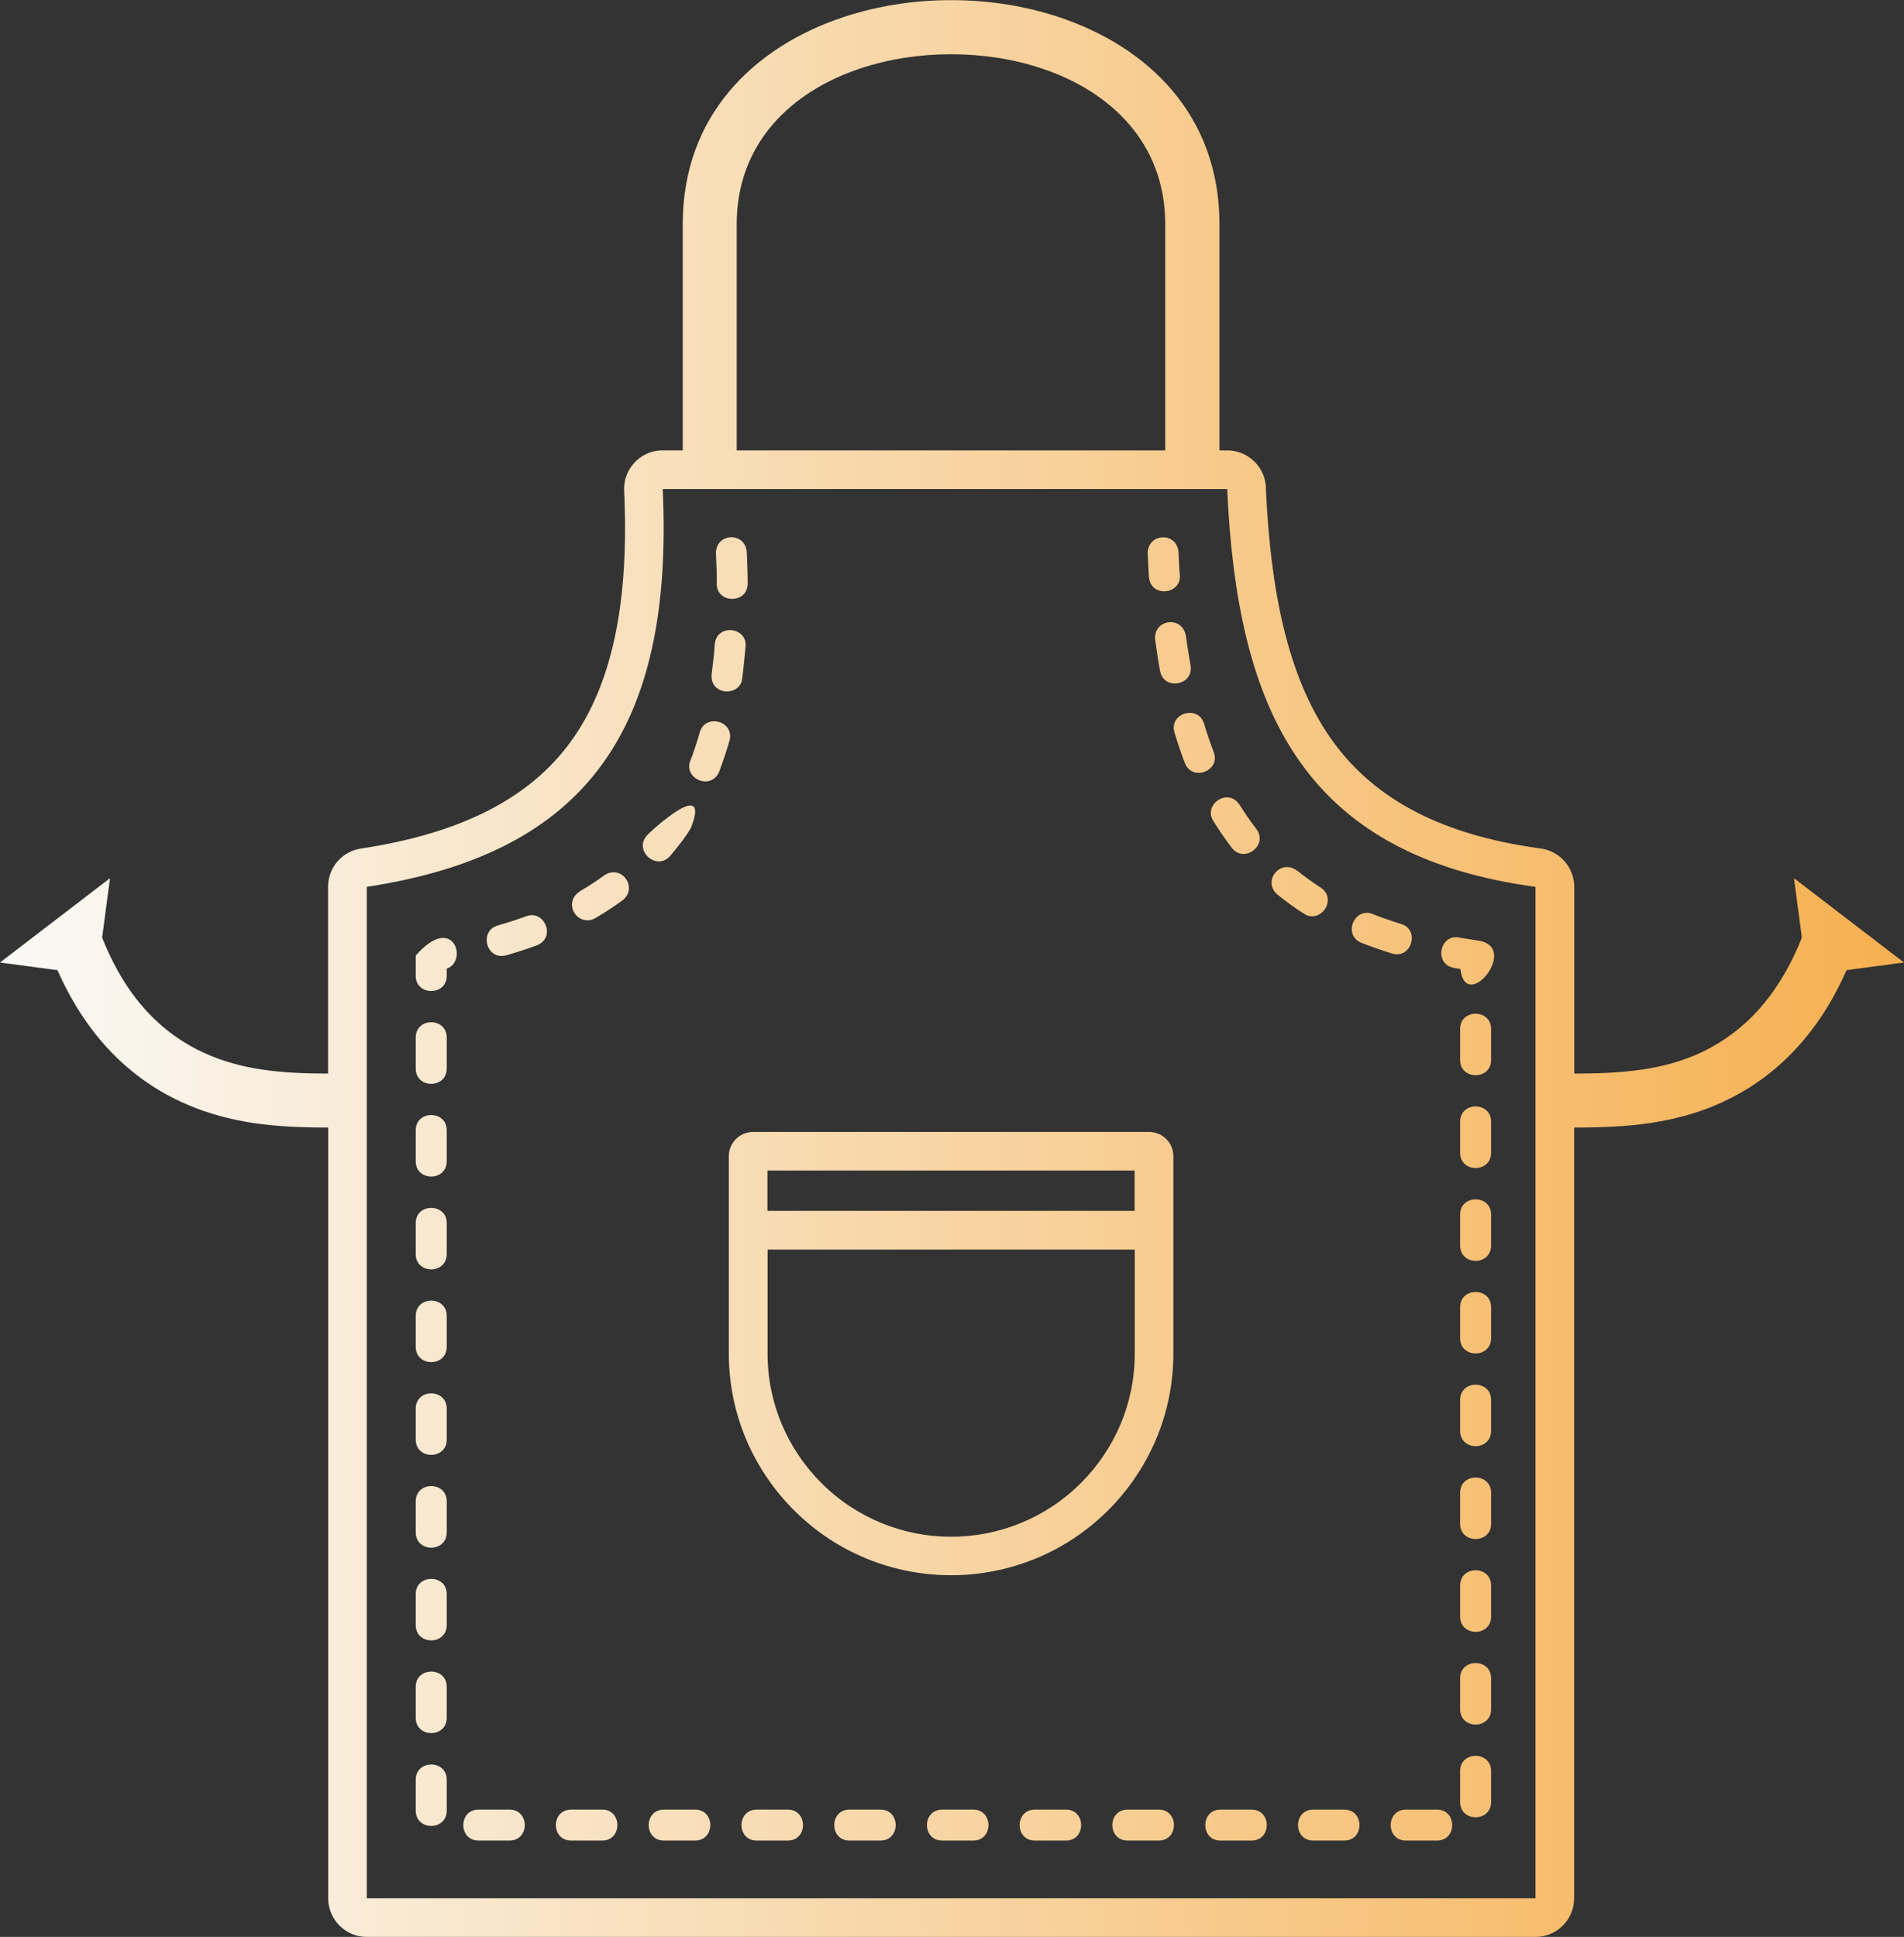 <?xml version="1.0" encoding="UTF-8"?><svg id="Layer_1" xmlns="http://www.w3.org/2000/svg" xmlns:xlink="http://www.w3.org/1999/xlink" viewBox="0 0 147.47 150"><rect x="0" y="0" width="147.47" height="150" fill="#333333" stroke="none"/><defs><style>.cls-1{fill:url(#linear-gradient);fill-rule:evenodd;}</style><linearGradient id="linear-gradient" x1="0" y1="75" x2="147.47" y2="75" gradientUnits="userSpaceOnUse"><stop offset="0" stop-color="#faf9f6"/><stop offset="1" stop-color="#f6b050"/></linearGradient></defs><path class="cls-1" d="M51.33,34.88h1.55v-17.52c0-8.39,5.48-13.73,12.49-16.05,2.63-.87,5.47-1.3,8.3-1.3s5.67.43,8.3,1.3c7.01,2.32,12.48,7.66,12.48,16.05v17.52h.6c1.65,0,3,1.34,3,2.99v.09c.37,7.83,1.68,14.34,4.9,19.05,3.13,4.58,8.25,7.6,16.38,8.7,1.5.2,2.59,1.49,2.6,2.96v14.47c1.82,0,3.62-.06,5.39-.33,1.82-.28,3.58-.79,5.25-1.72,1.56-.86,2.92-1.99,4.08-3.41,1.16-1.41,2.13-3.1,2.91-5.07l-.61-4.6,8.52,6.53-4.45.59c-.87,1.98-1.93,3.72-3.15,5.21-1.51,1.84-3.28,3.31-5.29,4.42-2.16,1.19-4.37,1.84-6.63,2.19-1.96.3-3.98.37-6.03.37v59.69c0,1.65-1.34,2.99-2.99,2.99H28.41c-1.65,0-2.99-1.34-2.99-2.99v-59.69c-1.97,0-3.91-.07-5.79-.35-7.22-1.08-12.26-5.23-15.18-11.84l-4.45-.59,8.52-6.53-.61,4.6c2.26,5.71,6.17,9.29,12.33,10.21,1.69.26,3.42.32,5.17.32v-14.47c0-1.54,1.16-2.8,2.65-2.97,7.66-1.18,12.93-3.86,16.12-8.23,3.27-4.48,4.56-10.91,4.16-19.48-.07-1.64,1.21-3.04,2.85-3.11h.13ZM57.07,34.88h33.18v-17.52c0-6.26-4.21-10.29-9.6-12.07-2.19-.73-4.59-1.09-6.99-1.09s-4.79.36-6.99,1.09c-5.39,1.78-9.61,5.81-9.61,12.07v17.52h0ZM58.33,87.66h30.67c.52,0,.99.21,1.33.55.35.35.55.83.55,1.33v15.29c0,4.72-1.93,9.01-5.04,12.12-6.73,6.72-17.63,6.72-24.35,0-3.11-3.11-5.04-7.4-5.04-12.12v-15.29c0-.52.21-.99.55-1.33.35-.35.83-.55,1.33-.55h0ZM59.44,93.77h28.44v-3.12h-28.44v3.12ZM87.89,96.77h-28.44v8.06c0,3.9,1.59,7.44,4.16,10.01,5.55,5.56,14.56,5.56,20.12,0,2.57-2.57,4.16-6.11,4.16-10.01v-8.06h0ZM91.28,42.75c-.14-1.59-2.39-1.48-2.39.11.03.61.06,1.22.1,1.83.15,1.64,2.53,1.34,2.39-.16-.06-.57-.07-1.2-.1-1.78ZM53.56,63.99c1.45-3.85-3.18.38-3.47.73-1.01,1.15.75,2.78,1.83,1.55.44-.53,1.39-1.68,1.65-2.28h0ZM91.84,49.21c-.28-1.56-2.52-1.26-2.37.33.11.81.23,1.62.38,2.42.28,1.55,2.64,1.12,2.36-.43-.13-.77-.26-1.54-.36-2.31ZM93.26,56.05c-.45-1.5-2.75-.83-2.29.69.24.79.5,1.57.8,2.35.6,1.5,2.81.57,2.23-.86-.28-.72-.52-1.45-.74-2.18ZM96.01,62.33c-.93-1.4-2.85.03-2.03,1.25.44.72.92,1.41,1.43,2.08.96,1.24,2.86-.22,1.89-1.47-.46-.6-.89-1.22-1.29-1.86h0ZM100.44,67.42c-1.23-.95-2.72.79-1.5,1.86.66.53,1.34,1.03,2.06,1.48,1.25.83,2.65-1.11,1.28-2.03-.63-.41-1.24-.85-1.83-1.32ZM106.33,70.79c-1.44-.58-2.36,1.64-.87,2.23.78.3,1.55.57,2.35.82,1.52.46,2.2-1.84.7-2.29-.74-.23-1.45-.47-2.18-.76h0ZM113.02,72.6c-1.52-.28-1.99,2.07-.4,2.36l.49.08c.41,3.52,4.68-1.73,1.36-2.2h-.01c-.48-.08-.96-.15-1.44-.23h0ZM115.49,79.69c0-1.58-2.4-1.58-2.4,0v2.4c0,1.57,2.4,1.57,2.4,0v-2.4ZM115.49,86.87c0-1.58-2.4-1.58-2.4,0v2.4c0,1.58,2.4,1.58,2.4,0v-2.4ZM115.49,94.06c0-1.57-2.4-1.57-2.4,0v2.4c0,1.58,2.4,1.58,2.4,0v-2.4ZM115.49,101.24c0-1.58-2.4-1.58-2.4,0v2.39c0,1.58,2.4,1.58,2.4,0v-2.39ZM115.49,108.42c0-1.58-2.4-1.58-2.4,0v2.39c0,1.58,2.4,1.58,2.4,0v-2.39ZM115.49,115.61c0-1.58-2.4-1.58-2.4,0v2.4c0,1.57,2.4,1.57,2.4,0v-2.4ZM115.49,122.79c0-1.58-2.4-1.58-2.4,0v2.4c0,1.58,2.4,1.58,2.4,0v-2.4h0ZM115.49,129.97c0-1.57-2.4-1.57-2.4,0v2.4c0,1.58,2.4,1.58,2.4,0v-2.4ZM115.49,137.16c0-1.58-2.4-1.58-2.4,0v2.39c0,1.58,2.4,1.58,2.4,0v-2.39h0ZM111.3,142.54c1.57,0,1.57-2.4,0-2.4h-2.4c-1.58,0-1.58,2.4,0,2.4h2.4ZM104.11,142.54c1.58,0,1.58-2.4,0-2.4h-2.39c-1.58,0-1.58,2.4,0,2.4h2.39ZM96.93,142.54c1.58,0,1.58-2.4,0-2.4h-2.4c-1.57,0-1.57,2.4,0,2.4h2.4ZM89.74,142.54c1.58,0,1.58-2.4,0-2.4h-2.4c-1.58,0-1.58,2.4,0,2.4h2.4ZM82.56,142.54c1.57,0,1.57-2.4,0-2.4h-2.4c-1.58,0-1.58,2.4,0,2.4h2.4ZM75.38,142.54c1.57,0,1.57-2.4,0-2.4h-2.4c-1.58,0-1.58,2.4,0,2.4h2.4ZM68.19,142.54c1.58,0,1.58-2.4,0-2.4h-2.39c-1.58,0-1.58,2.4,0,2.4h2.39ZM61.01,142.54c1.58,0,1.58-2.4,0-2.4h-2.4c-1.57,0-1.57,2.4,0,2.4h2.4ZM53.83,142.54c1.58,0,1.58-2.4,0-2.4h-2.4c-1.58,0-1.58,2.4,0,2.4h2.4ZM46.64,142.54c1.57,0,1.57-2.4,0-2.4h-2.4c-1.58,0-1.58,2.4,0,2.4h2.4ZM39.46,142.54c1.58,0,1.58-2.4,0-2.4h-2.39c-1.58,0-1.58,2.4,0,2.4h2.39ZM32.2,140.22c0,1.58,2.4,1.58,2.4,0v-2.39c0-1.58-2.4-1.58-2.4,0v2.39ZM32.2,133.03c0,1.58,2.4,1.58,2.4,0v-2.4c0-1.57-2.4-1.57-2.4,0v2.4ZM32.2,125.85c0,1.58,2.4,1.58,2.4,0v-2.4c0-1.57-2.4-1.57-2.4,0v2.4ZM32.2,118.67c0,1.58,2.4,1.58,2.4,0v-2.4c0-1.58-2.4-1.58-2.4,0v2.4ZM32.2,111.49c0,1.57,2.4,1.57,2.4,0v-2.4c0-1.58-2.4-1.58-2.4,0v2.4ZM32.2,104.3c0,1.58,2.4,1.58,2.4,0v-2.39c0-1.58-2.4-1.58-2.4,0v2.39ZM32.2,97.12c0,1.58,2.4,1.58,2.4,0v-2.4c0-1.57-2.4-1.57-2.4,0v2.4ZM32.2,89.93c0,1.58,2.4,1.58,2.4,0v-2.4c0-1.57-2.4-1.57-2.4,0v2.4ZM32.2,82.75c0,1.58,2.4,1.58,2.4,0v-2.4c0-1.58-2.4-1.58-2.4,0v2.4ZM32.2,75.57c0,1.57,2.4,1.57,2.4,0v-.56c1.67-.53.55-4.37-2.4-1.01v1.57ZM38.55,71.68c-1.47.4-.9,2.73.67,2.3.79-.23,1.58-.48,2.36-.77,1.54-.62.56-2.8-.83-2.25-.73.27-1.46.5-2.2.71h0ZM44.9,69.04c-1.37.91-.13,2.81,1.21,2.06.73-.42,1.42-.88,2.11-1.38,1.23-.96-.07-2.83-1.42-1.93-.61.45-1.24.86-1.9,1.24ZM53.47,58.9c-.56,1.41,1.63,2.36,2.24.84.29-.78.55-1.56.79-2.37.42-1.55-1.9-2.14-2.3-.65-.21.74-.45,1.46-.72,2.18h0ZM55.12,52.21c-.16,1.69,2.24,1.76,2.37.31.11-.82.17-1.63.26-2.45.14-1.52-2.24-1.8-2.39-.18-.04.75-.15,1.57-.24,2.31h0ZM55.51,45.21c0,1.54,2.4,1.59,2.4-.03,0-.81-.04-1.63-.07-2.44-.14-1.58-2.39-1.48-2.39.11.04.78.07,1.57.07,2.35h0ZM51.33,37.87h43.72c.77,16.92,5.74,28.35,23.88,30.81v78.33H28.41v-78.33c17.08-2.6,23.78-12.29,22.92-30.81h0Z"/></svg>